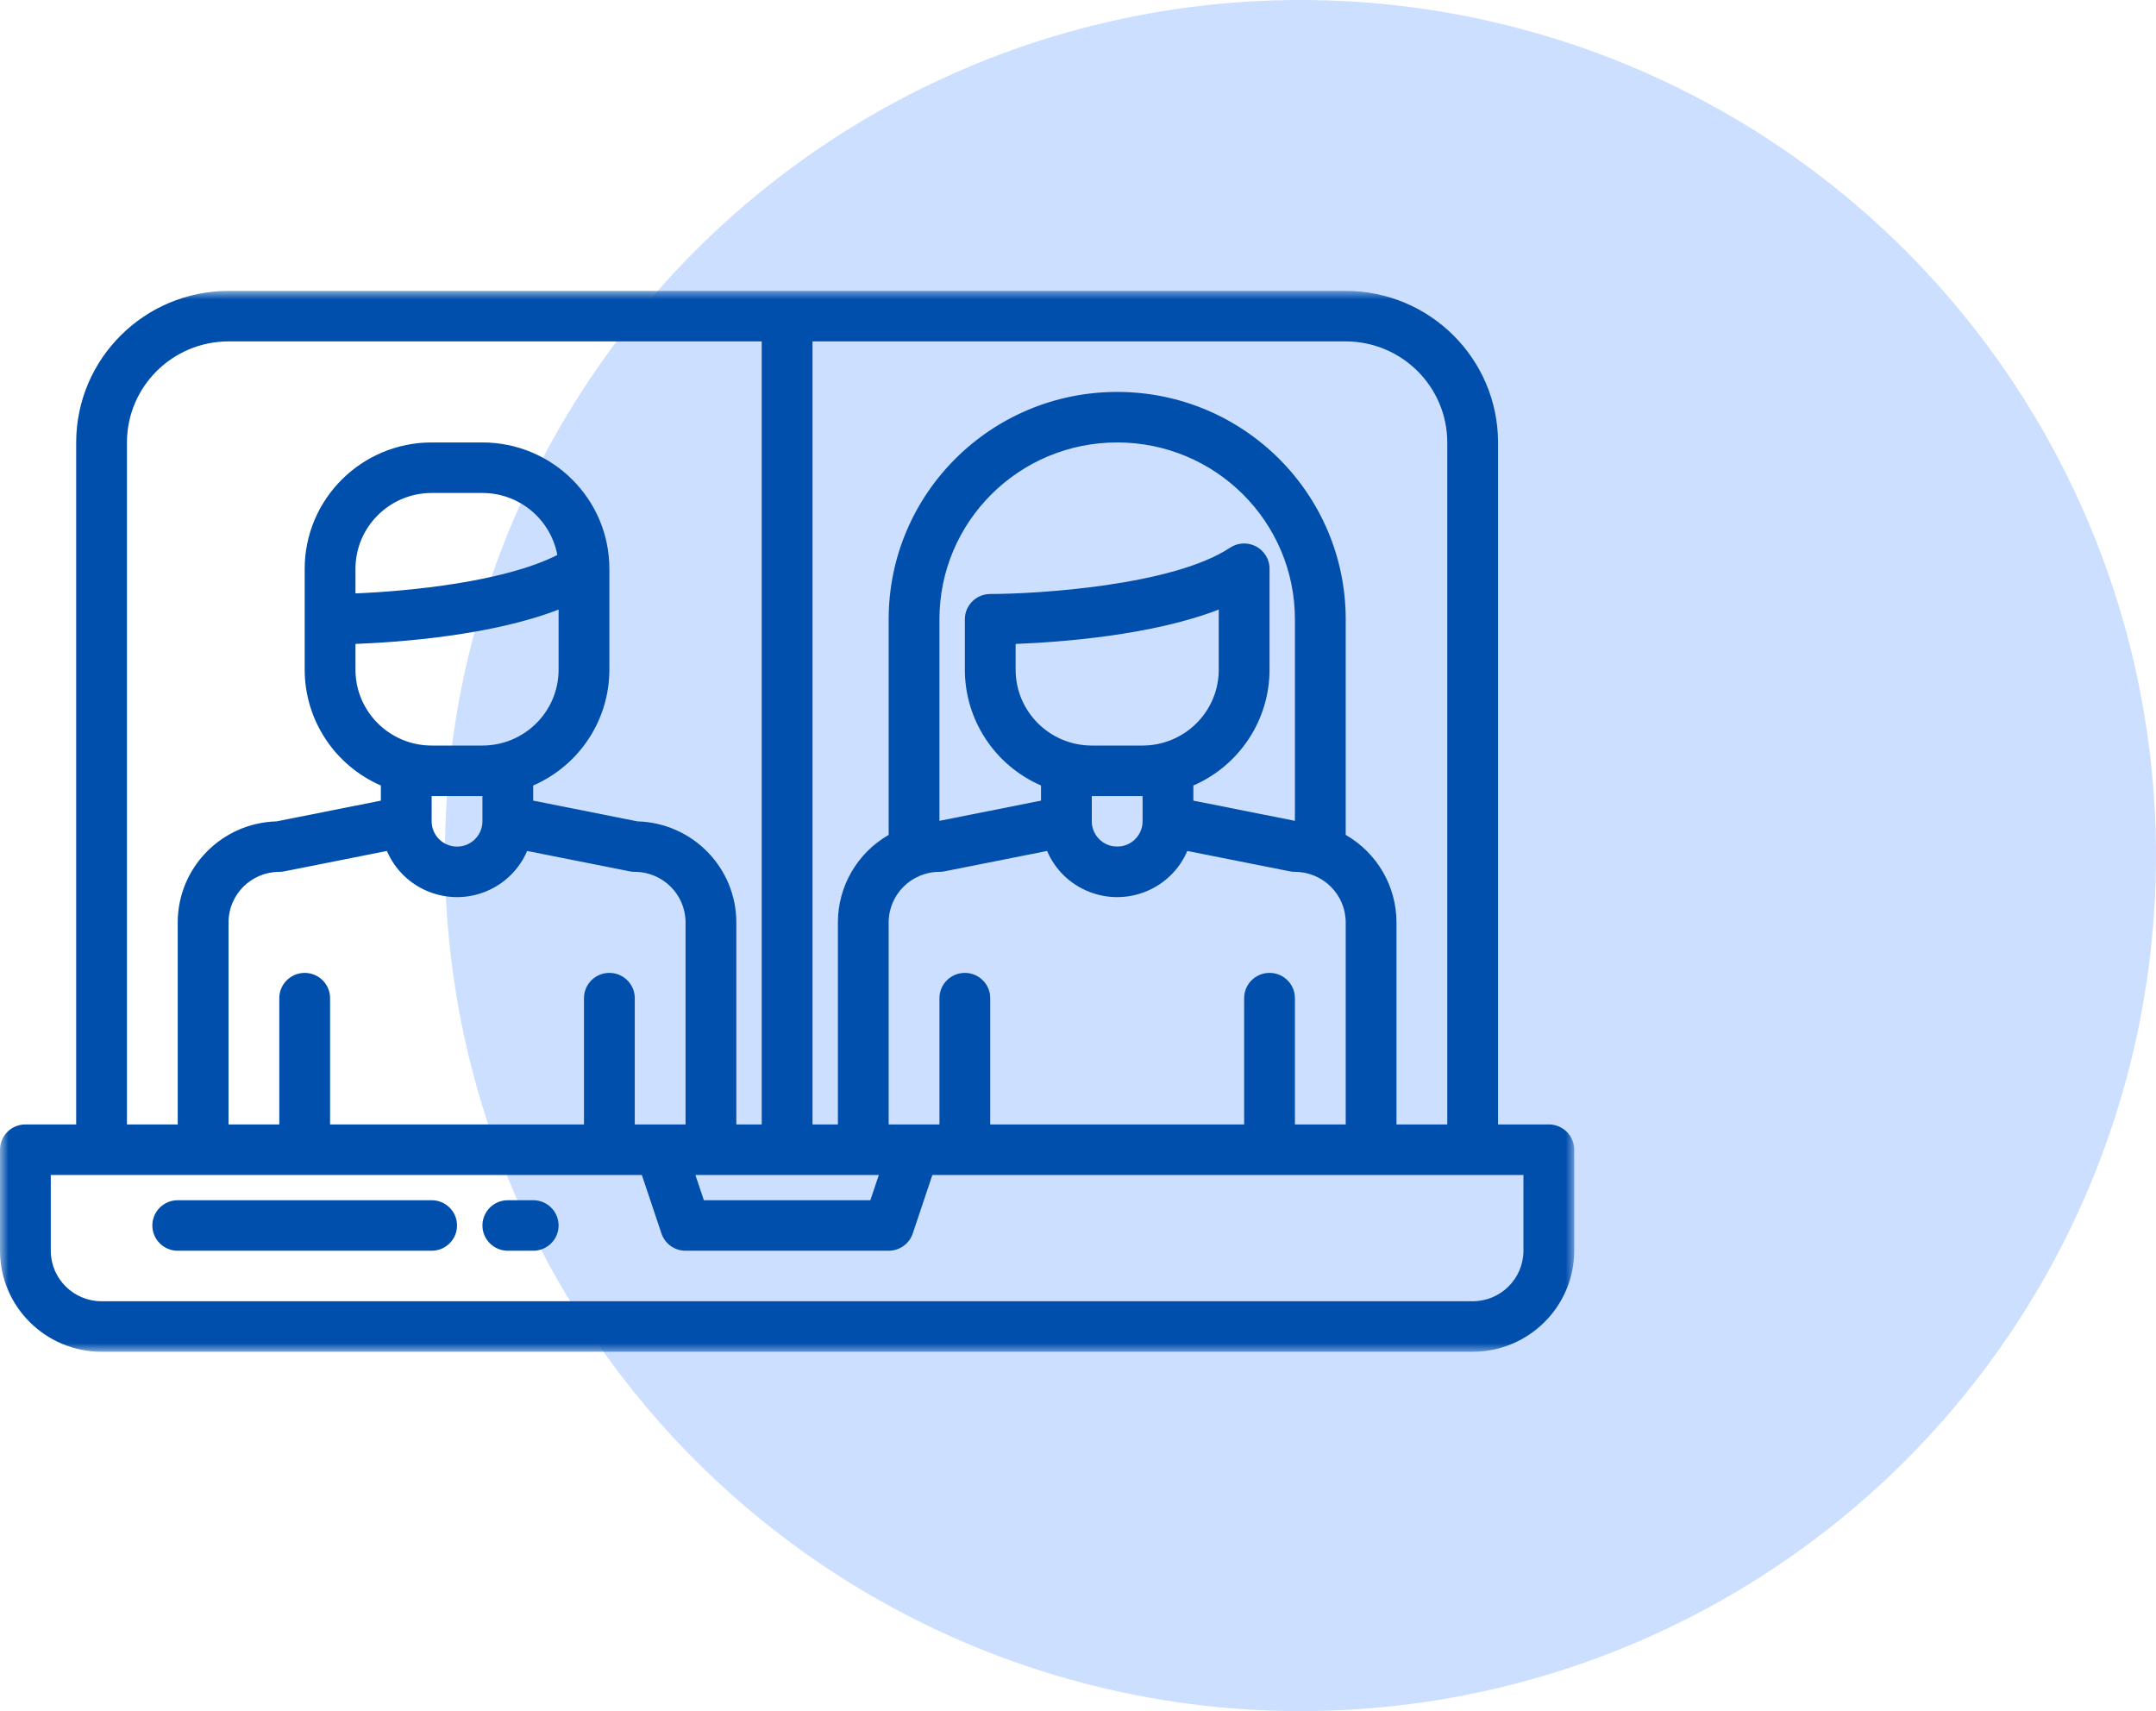<?xml version="1.0" encoding="UTF-8"?>
<svg width="126px" height="100px" viewBox="0 0 126 100" version="1.1" xmlns="http://www.w3.org/2000/svg" xmlns:xlink="http://www.w3.org/1999/xlink">
    <title>Group 18</title>
    <defs>
        <filter id="filter-1">
            <feColorMatrix in="SourceGraphic" type="matrix" values="0 0 0 0 0.008 0 0 0 0 0.024 0 0 0 0 0.431 0 0 0 1 0"></feColorMatrix>
        </filter>
        <polygon id="path-2" points="0 3.69047619e-05 92 3.69047619e-05 92 62 0 62"></polygon>
    </defs>
    <g id="Page-1" stroke="none" stroke-width="1" fill="none" fill-rule="evenodd">
        <g id="Landingpage" transform="translate(-1072, -2244)">
            <g id="Group-18" transform="translate(1072, 2244)">
                <circle id="Oval-Copy-3" fill="#055FFB" opacity="0.2" cx="76" cy="50" r="50"></circle>
                <g filter="url(#filter-1)" id="Group-14">
                    <g transform="translate(0, 17)">
                        <path d="M26.71,33.952 L23.742,33.952 L23.742,31 C23.742,32.63 25.071,33.952 26.71,33.952" id="Fill-1" fill="#57A4FF"></path>
                        <path d="M29.677,31 L29.677,33.952 L26.71,33.952 C28.349,33.952 29.677,32.63 29.677,31" id="Fill-3" fill="#57A4FF"></path>
                        <path d="M68.258,31 L68.258,33.952 L62.323,33.952 L62.323,31 C62.322,31.518 62.459,32.027 62.72,32.476 L67.861,32.476 C68.122,32.027 68.259,31.518 68.258,31" id="Fill-5" fill="#57A4FF"></path>
                        <g id="Group-9">
                            <mask id="mask-3" fill="white">
                                <use xlink:href="#path-2"></use>
                            </mask>
                            <g id="Clip-8"></g>
                            <path d="M89.032,56.095 C89.03,57.725 87.703,59.045 86.065,59.048 L5.935,59.048 C4.297,59.045 2.97,57.725 2.968,56.095 L2.968,51.667 L37.51,51.667 L38.657,55.086 C38.859,55.689 39.426,56.095 40.065,56.095 L51.935,56.095 C52.574,56.095 53.141,55.689 53.343,55.086 L54.49,51.667 L89.032,51.667 L89.032,56.095 Z M28.194,29.524 L28.194,31 C28.194,31.815 27.529,32.476 26.71,32.476 C25.89,32.476 25.226,31.815 25.226,31 L25.226,29.524 L28.194,29.524 Z M20.774,17.679 L20.774,16.238 C20.778,13.794 22.769,11.813 25.226,11.81 L28.194,11.81 C30.339,11.813 32.178,13.335 32.571,15.434 C29.485,17.002 23.965,17.548 20.774,17.679 L20.774,17.679 Z M32.645,18.624 L32.645,22.143 C32.642,24.587 30.651,26.568 28.194,26.571 L25.226,26.571 C22.769,26.568 20.778,24.587 20.774,22.143 L20.774,20.632 C23.351,20.532 28.724,20.143 32.645,18.624 L32.645,18.624 Z M35.613,39.857 C34.793,39.857 34.129,40.518 34.129,41.333 L34.129,48.714 L19.29,48.714 L19.29,41.333 C19.29,40.518 18.626,39.857 17.806,39.857 C16.987,39.857 16.323,40.518 16.323,41.333 L16.323,48.714 L13.355,48.714 L13.355,36.905 C13.357,35.275 14.684,33.955 16.323,33.952 C16.42,33.953 16.518,33.943 16.614,33.923 L22.612,32.731 C23.574,34.982 26.187,36.032 28.45,35.076 C29.511,34.627 30.356,33.787 30.807,32.731 L36.806,33.923 C36.901,33.943 36.999,33.953 37.097,33.952 C38.735,33.955 40.062,35.275 40.065,36.905 L40.065,48.714 L37.097,48.714 L37.097,41.333 C37.097,40.518 36.432,39.857 35.613,39.857 L35.613,39.857 Z M7.419,8.857 C7.423,5.598 10.078,2.956 13.355,2.952 L44.516,2.952 L44.516,48.714 L43.032,48.714 L43.032,36.905 C43.028,33.706 40.468,31.091 37.254,31.002 L31.161,29.79 L31.161,28.906 C33.862,27.73 35.609,25.076 35.613,22.143 L35.613,16.238 C35.609,12.163 32.289,8.861 28.194,8.857 L25.226,8.857 C21.13,8.861 17.811,12.163 17.806,16.238 L17.806,22.143 C17.81,25.076 19.557,27.73 22.258,28.906 L22.258,29.79 L16.165,31.002 C12.951,31.091 10.391,33.706 10.387,36.905 L10.387,48.714 L7.419,48.714 L7.419,8.857 Z M51.36,51.667 L50.865,53.143 L41.135,53.143 L40.64,51.667 L51.36,51.667 Z M69.742,28.906 C72.443,27.73 74.19,25.076 74.194,22.143 L74.194,16.238 C74.193,15.947 74.107,15.662 73.945,15.419 L73.943,15.419 C73.489,14.741 72.569,14.558 71.888,15.009 L71.886,15.009 C68.547,17.225 60.637,17.712 57.871,17.714 C57.854,17.714 57.838,17.716 57.823,17.716 C57.023,17.742 56.388,18.394 56.387,19.191 L56.387,22.143 C56.391,25.076 58.138,27.73 60.839,28.906 L60.839,29.79 L54.903,30.971 L54.903,19.191 C54.903,13.484 59.554,8.857 65.29,8.857 C71.027,8.857 75.677,13.484 75.677,19.191 L75.677,30.971 L69.742,29.79 L69.742,28.906 Z M66.774,29.524 L66.774,31 C66.774,31.815 66.11,32.476 65.29,32.476 C64.471,32.476 63.806,31.815 63.806,31 L63.806,29.524 L66.774,29.524 Z M63.806,26.571 C61.349,26.568 59.358,24.587 59.355,22.143 L59.355,20.632 C61.931,20.532 67.305,20.143 71.226,18.624 L71.226,22.143 C71.222,24.587 69.231,26.568 66.774,26.571 L63.806,26.571 Z M74.194,39.857 C73.374,39.857 72.71,40.518 72.71,41.333 L72.71,48.714 L57.871,48.714 L57.871,41.333 C57.871,40.518 57.207,39.857 56.387,39.857 C55.568,39.857 54.903,40.518 54.903,41.333 L54.903,48.714 L51.935,48.714 L51.935,36.905 C51.938,35.275 53.265,33.955 54.903,33.952 C55.001,33.953 55.099,33.943 55.194,33.923 L61.193,32.731 C62.154,34.982 64.768,36.032 67.031,35.076 C68.092,34.627 68.937,33.787 69.388,32.731 L75.386,33.923 C75.482,33.943 75.58,33.953 75.677,33.952 C77.316,33.955 78.643,35.275 78.645,36.905 L78.645,48.714 L75.677,48.714 L75.677,41.333 C75.677,40.518 75.013,39.857 74.194,39.857 L74.194,39.857 Z M47.484,2.952 L78.645,2.952 C81.922,2.956 84.577,5.598 84.581,8.857 L84.581,48.714 L81.613,48.714 L81.613,36.905 C81.612,34.796 80.481,32.848 78.645,31.793 L78.645,19.191 C78.645,11.853 72.666,5.905 65.29,5.905 C57.915,5.905 51.935,11.853 51.935,19.191 L51.935,31.793 C50.1,32.848 48.969,34.796 48.968,36.905 L48.968,48.714 L47.484,48.714 L47.484,2.952 Z M90.516,48.714 L87.548,48.714 L87.548,8.857 C87.543,3.968 83.56,0.005 78.645,3.69047619e-05 L13.355,3.69047619e-05 C8.44,0.005 4.457,3.968 4.452,8.857 L4.452,48.714 L1.484,48.714 C0.664,48.714 0,49.375 0,50.191 L0,56.095 C0.004,59.355 2.659,61.996 5.935,62 L86.065,62 C89.341,61.996 91.996,59.355 92,56.095 L92,50.191 C92,49.375 91.336,48.714 90.516,48.714 L90.516,48.714 Z" id="Fill-7" fill="#004FAC" mask="url(#mask-3)"></path>
                        </g>
                        <path d="M25.226,53.143 L10.387,53.143 C9.568,53.143 8.903,53.804 8.903,54.619 C8.903,55.434 9.568,56.095 10.387,56.095 L25.226,56.095 C26.045,56.095 26.71,55.434 26.71,54.619 C26.71,53.804 26.045,53.143 25.226,53.143" id="Fill-10" fill="#004FAC"></path>
                        <path d="M31.161,53.143 L29.677,53.143 C28.858,53.143 28.194,53.804 28.194,54.619 C28.194,55.434 28.858,56.095 29.677,56.095 L31.161,56.095 C31.981,56.095 32.645,55.434 32.645,54.619 C32.645,53.804 31.981,53.143 31.161,53.143" id="Fill-12" fill="#004FAC"></path>
                    </g>
                </g>
            </g>
        </g>
    </g>
</svg>